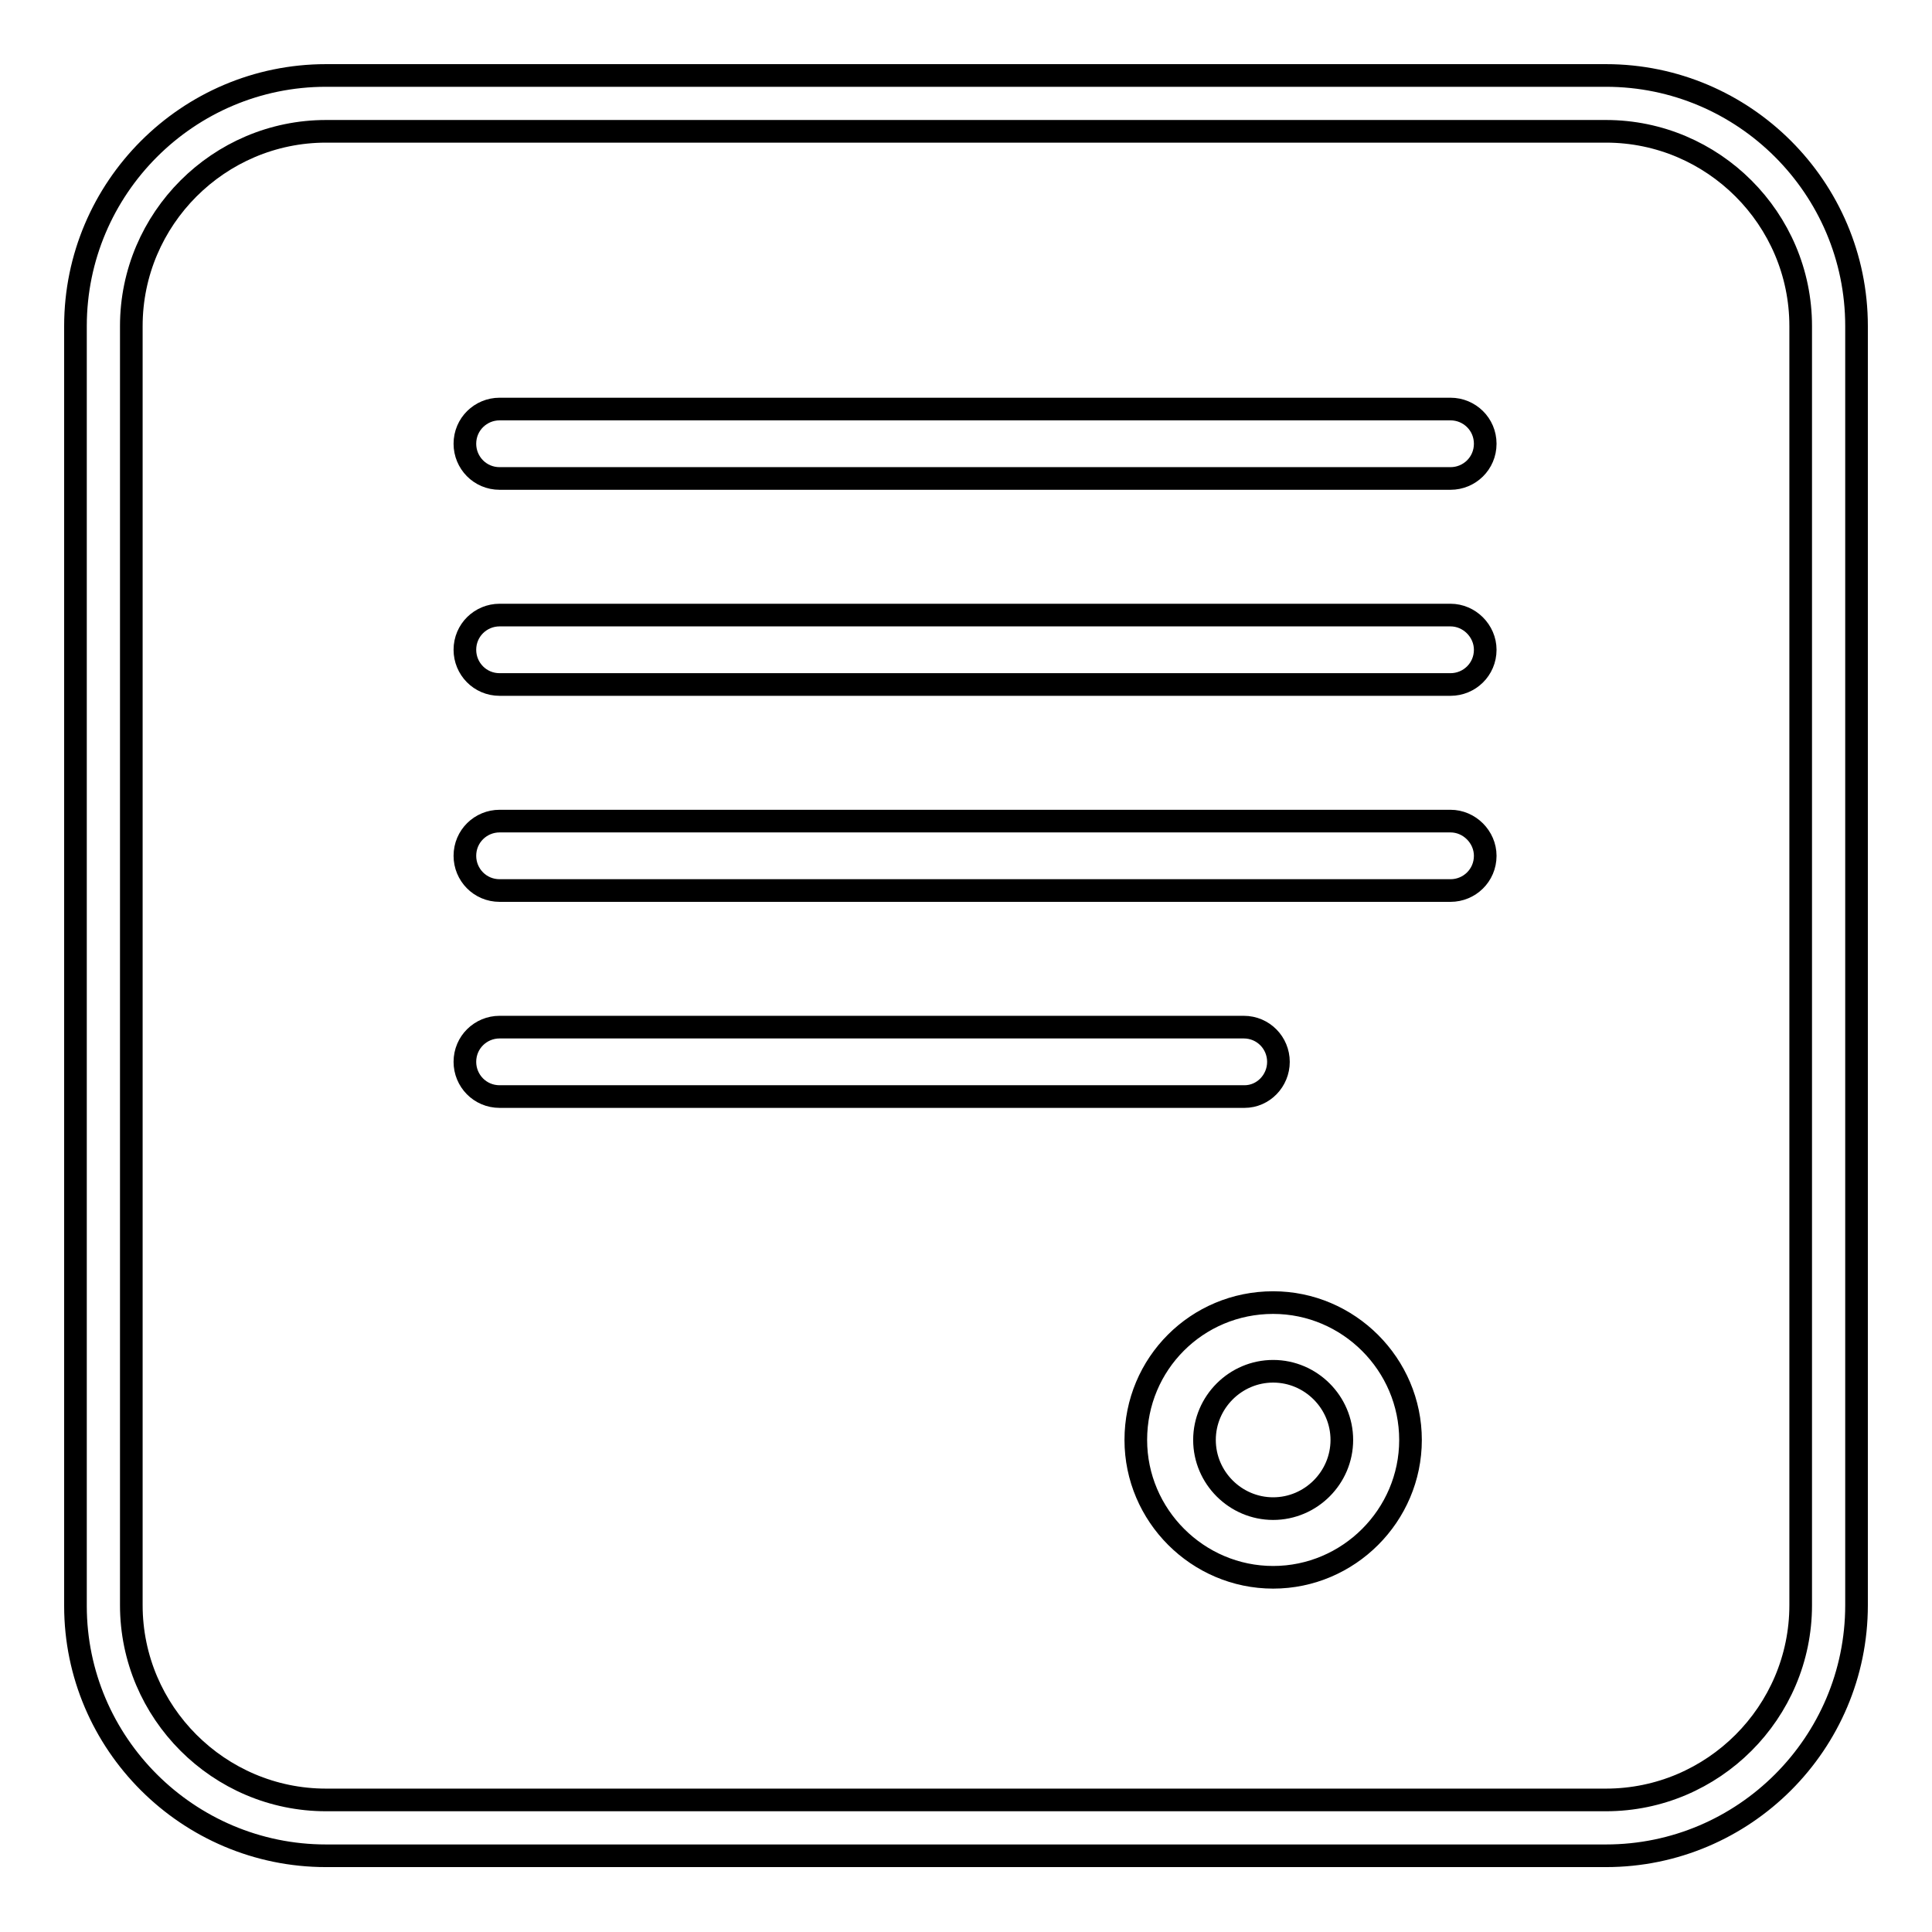 <?xml version="1.0" encoding="utf-8"?>
<!-- Svg Vector Icons : http://www.onlinewebfonts.com/icon -->
<!DOCTYPE svg PUBLIC "-//W3C//DTD SVG 1.1//EN" "http://www.w3.org/Graphics/SVG/1.1/DTD/svg11.dtd">
<svg version="1.1" xmlns="http://www.w3.org/2000/svg" xmlns:xlink="http://www.w3.org/1999/xlink" x="0px" y="0px" viewBox="0 0 256 256" enable-background="new 0 0 256 256" xml:space="preserve">
<g><g><path stroke-width="3" fill-opacity="0" stroke="#000000"  d="M212.8,245.9H43.2C24.9,245.9,10,231,10,212.8V43.2c0-18.3,14.9-33.2,33.2-33.2h169.6c18.3,0,33.2,14.9,33.2,33.2v169.5C246,231,231.1,245.9,212.8,245.9z M43.2,17.4C29,17.4,17.4,29,17.4,43.2v169.5c0,14.2,11.6,25.8,25.8,25.8h169.6c14.2,0,25.8-11.6,25.8-25.8V43.2c0-14.2-11.6-25.8-25.8-25.8H43.2z"/><path stroke-width="3" fill-opacity="0" stroke="#000000"  d="M168.7,172.6c-10.1,0-18.2,8.1-18.2,18.2c0,10,8.2,18.2,18.2,18.2s18.2-8.2,18.2-18.2C186.9,180.8,178.7,172.6,168.7,172.6z M168.7,199.9c-5,0-9.1-4.1-9.1-9.1s4.1-9.1,9.1-9.1s9.1,4.1,9.1,9.1C177.8,195.8,173.7,199.9,168.7,199.9z"/><path stroke-width="3" fill-opacity="0" stroke="#000000"  d="M169.4,140.7c0-2.5-2-4.6-4.6-4.6H66.2c-2.5,0-4.6,2-4.6,4.6c0,2.5,2,4.6,4.6,4.6h98.7C167.4,145.3,169.4,143.2,169.4,140.7z"/><path stroke-width="3" fill-opacity="0" stroke="#000000"  d="M192.2,108.8h-126c-2.5,0-4.6,2-4.6,4.6c0,2.5,2,4.6,4.6,4.6h126c2.5,0,4.6-2,4.6-4.6C196.8,110.9,194.7,108.8,192.2,108.8z"/><path stroke-width="3" fill-opacity="0" stroke="#000000"  d="M192.2,81.5h-126c-2.5,0-4.6,2-4.6,4.6c0,2.5,2,4.6,4.6,4.6h126c2.5,0,4.6-2,4.6-4.6C196.8,83.6,194.7,81.5,192.2,81.5z"/><path stroke-width="3" fill-opacity="0" stroke="#000000"  d="M192.2,54.2h-126c-2.5,0-4.6,2-4.6,4.6c0,2.5,2,4.6,4.6,4.6h126c2.5,0,4.6-2,4.6-4.6C196.8,56.2,194.7,54.2,192.2,54.2z"/></g></g>
</svg>